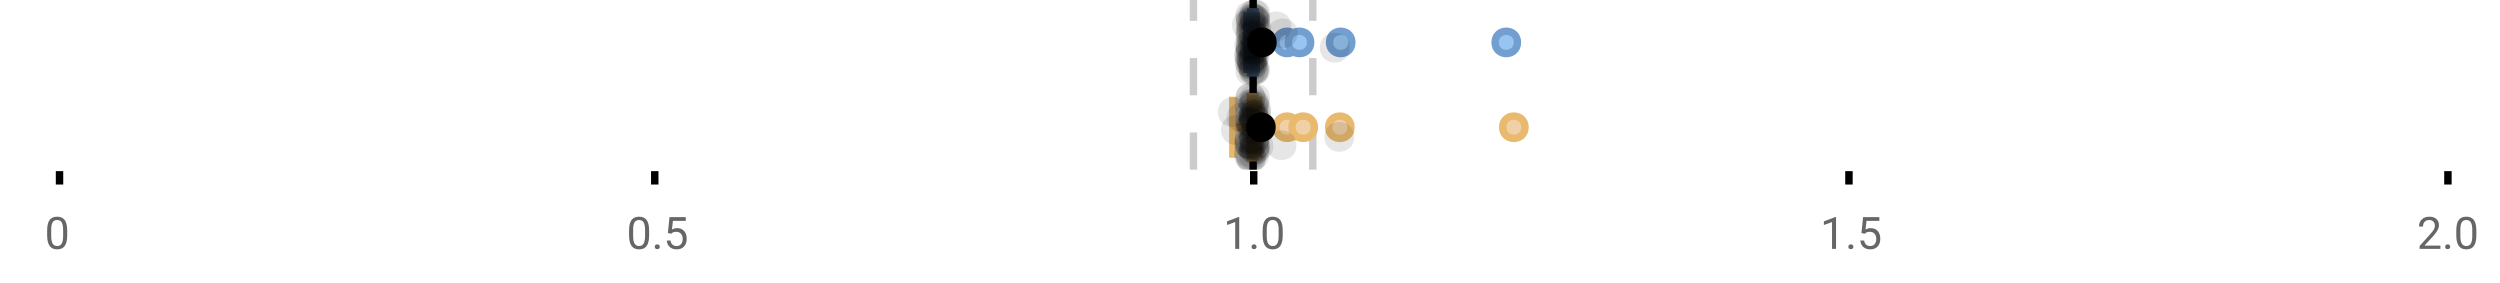 <?xml version="1.0" encoding="UTF-8"?>
<svg xmlns="http://www.w3.org/2000/svg" xmlns:xlink="http://www.w3.org/1999/xlink" width="672pt" height="76pt" viewBox="0 0 672 76" version="1.1">
<defs>
<clipPath id="clip1">
  <path d="M 335 0 L 338 0 L 338 45.602 L 335 45.602 Z M 335 0 "/>
</clipPath>
<clipPath id="clip2">
  <path d="M 319 0 L 322 0 L 322 45.602 L 319 45.602 Z M 319 0 "/>
</clipPath>
<clipPath id="clip3">
  <path d="M 351 0 L 354 0 L 354 45.602 L 351 45.602 Z M 351 0 "/>
</clipPath>
<clipPath id="clip4">
  <path d="M 314 2 L 378 2 L 378 45.602 L 314 45.602 Z M 314 2 "/>
</clipPath>
<clipPath id="clip5">
  <path d="M 319 2 L 382 2 L 382 45.602 L 319 45.602 Z M 319 2 "/>
</clipPath>
<clipPath id="clip6">
  <path d="M 328 2 L 392 2 L 392 45.602 L 328 45.602 Z M 328 2 "/>
</clipPath>
<clipPath id="clip7">
  <path d="M 375 2 L 439 2 L 439 45.602 L 375 45.602 Z M 375 2 "/>
</clipPath>
<clipPath id="clip8">
  <path d="M 307 2 L 371 2 L 371 45.602 L 307 45.602 Z M 307 2 "/>
</clipPath>
<clipPath id="clip9">
  <path d="M 331 37 L 340 37 L 340 45.602 L 331 45.602 Z M 331 37 "/>
</clipPath>
<clipPath id="clip10">
  <path d="M 332 38 L 341 38 L 341 45.602 L 332 45.602 Z M 332 38 "/>
</clipPath>
<clipPath id="clip11">
  <path d="M 332 37 L 341 37 L 341 45.602 L 332 45.602 Z M 332 37 "/>
</clipPath>
<clipPath id="clip12">
  <path d="M 332 38 L 341 38 L 341 45.602 L 332 45.602 Z M 332 38 "/>
</clipPath>
<clipPath id="clip13">
  <path d="M 333 37 L 342 37 L 342 45.602 L 333 45.602 Z M 333 37 "/>
</clipPath>
</defs>
<g id="surface540268">
<rect x="0" y="0" width="672" height="76" style="fill:rgb(100%,100%,100%);fill-opacity:1;stroke:none;"/>
<path style="fill:none;stroke-width:1;stroke-linecap:butt;stroke-linejoin:miter;stroke:rgb(0%,0%,0%);stroke-opacity:1;stroke-miterlimit:10;" d="M 8 23 L 8 24.801 " transform="matrix(2,0,0,2,0,0)"/>
<path style="fill:none;stroke-width:1;stroke-linecap:butt;stroke-linejoin:miter;stroke:rgb(0%,0%,0%);stroke-opacity:1;stroke-miterlimit:10;" d="M 88 23 L 88 24.801 " transform="matrix(2,0,0,2,0,0)"/>
<path style="fill:none;stroke-width:1;stroke-linecap:butt;stroke-linejoin:miter;stroke:rgb(0%,0%,0%);stroke-opacity:1;stroke-miterlimit:10;" d="M 168.5 23 L 168.5 24.801 " transform="matrix(2,0,0,2,0,0)"/>
<path style="fill:none;stroke-width:1;stroke-linecap:butt;stroke-linejoin:miter;stroke:rgb(0%,0%,0%);stroke-opacity:1;stroke-miterlimit:10;" d="M 248.5 23 L 248.5 24.801 " transform="matrix(2,0,0,2,0,0)"/>
<path style="fill:none;stroke-width:1;stroke-linecap:butt;stroke-linejoin:miter;stroke:rgb(0%,0%,0%);stroke-opacity:1;stroke-miterlimit:10;" d="M 329 23 L 329 24.801 " transform="matrix(2,0,0,2,0,0)"/>
<path style=" stroke:none;fill-rule:nonzero;fill:rgb(40%,40%,40%);fill-opacity:1;" d="M 18.062 63.262 C 18.062 64.535 17.844 65.48 17.406 66.105 C 16.977 66.723 16.301 67.027 15.375 67.027 C 14.469 67.027 13.797 66.727 13.359 66.121 C 12.922 65.52 12.691 64.613 12.672 63.402 L 12.672 61.965 C 12.672 60.707 12.883 59.773 13.312 59.168 C 13.75 58.555 14.43 58.246 15.359 58.246 C 16.273 58.246 16.953 58.543 17.391 59.137 C 17.828 59.723 18.051 60.629 18.062 61.855 Z M 16.969 61.777 C 16.969 60.863 16.836 60.195 16.578 59.777 C 16.328 59.352 15.922 59.137 15.359 59.137 C 14.805 59.137 14.398 59.352 14.141 59.777 C 13.891 60.195 13.766 60.836 13.766 61.699 L 13.766 63.434 C 13.766 64.352 13.895 65.035 14.156 65.48 C 14.426 65.918 14.832 66.137 15.375 66.137 C 15.906 66.137 16.301 65.93 16.562 65.512 C 16.82 65.098 16.957 64.445 16.969 63.559 Z M 12 55.77 "/>
<path style=" stroke:none;fill-rule:nonzero;fill:rgb(40%,40%,40%);fill-opacity:1;" d="M 174.484 63.262 C 174.484 64.535 174.266 65.48 173.828 66.105 C 173.398 66.723 172.723 67.027 171.797 67.027 C 170.891 67.027 170.219 66.727 169.781 66.121 C 169.344 65.52 169.113 64.613 169.094 63.402 L 169.094 61.965 C 169.094 60.707 169.305 59.773 169.734 59.168 C 170.172 58.555 170.852 58.246 171.781 58.246 C 172.695 58.246 173.375 58.543 173.812 59.137 C 174.25 59.723 174.473 60.629 174.484 61.855 Z M 173.391 61.777 C 173.391 60.863 173.258 60.195 173 59.777 C 172.75 59.352 172.344 59.137 171.781 59.137 C 171.227 59.137 170.82 59.352 170.562 59.777 C 170.312 60.195 170.188 60.836 170.188 61.699 L 170.188 63.434 C 170.188 64.352 170.316 65.035 170.578 65.48 C 170.848 65.918 171.254 66.137 171.797 66.137 C 172.328 66.137 172.723 65.93 172.984 65.512 C 173.242 65.098 173.379 64.445 173.391 63.559 Z M 176.004 66.34 C 176.004 66.152 176.055 65.996 176.16 65.871 C 176.273 65.746 176.441 65.684 176.66 65.684 C 176.887 65.684 177.059 65.746 177.176 65.871 C 177.289 65.996 177.348 66.152 177.348 66.34 C 177.348 66.52 177.289 66.668 177.176 66.793 C 177.059 66.906 176.887 66.965 176.66 66.965 C 176.441 66.965 176.273 66.906 176.16 66.793 C 176.055 66.668 176.004 66.52 176.004 66.34 Z M 179.523 62.621 L 179.961 58.371 L 184.336 58.371 L 184.336 59.371 L 180.883 59.371 L 180.617 61.699 C 181.043 61.449 181.523 61.324 182.055 61.324 C 182.824 61.324 183.438 61.586 183.898 62.105 C 184.355 62.617 184.586 63.309 184.586 64.184 C 184.586 65.059 184.344 65.754 183.867 66.262 C 183.398 66.773 182.734 67.027 181.883 67.027 C 181.133 67.027 180.516 66.82 180.039 66.402 C 179.559 65.977 179.289 65.395 179.227 64.652 L 180.242 64.652 C 180.312 65.145 180.492 65.512 180.773 65.762 C 181.055 66.012 181.422 66.137 181.883 66.137 C 182.383 66.137 182.777 65.965 183.07 65.621 C 183.359 65.277 183.508 64.805 183.508 64.199 C 183.508 63.629 183.352 63.168 183.039 62.824 C 182.727 62.48 182.309 62.309 181.789 62.309 C 181.32 62.309 180.949 62.41 180.68 62.605 L 180.398 62.84 Z M 168.422 55.77 "/>
<path style=" stroke:none;fill-rule:nonzero;fill:rgb(40%,40%,40%);fill-opacity:1;" d="M 333.105 66.902 L 332.027 66.902 L 332.027 59.684 L 329.84 60.48 L 329.84 59.496 L 332.949 58.324 L 333.105 58.324 Z M 336.422 66.34 C 336.422 66.152 336.473 65.996 336.578 65.871 C 336.691 65.746 336.859 65.684 337.078 65.684 C 337.305 65.684 337.477 65.746 337.594 65.871 C 337.707 65.996 337.766 66.152 337.766 66.34 C 337.766 66.52 337.707 66.668 337.594 66.793 C 337.477 66.906 337.305 66.965 337.078 66.965 C 336.859 66.965 336.691 66.906 336.578 66.793 C 336.473 66.668 336.422 66.52 336.422 66.34 Z M 344.797 63.262 C 344.797 64.535 344.578 65.48 344.141 66.105 C 343.711 66.723 343.035 67.027 342.109 67.027 C 341.203 67.027 340.531 66.727 340.094 66.121 C 339.656 65.52 339.426 64.613 339.406 63.402 L 339.406 61.965 C 339.406 60.707 339.617 59.773 340.047 59.168 C 340.484 58.555 341.164 58.246 342.094 58.246 C 343.008 58.246 343.688 58.543 344.125 59.137 C 344.562 59.723 344.785 60.629 344.797 61.855 Z M 343.703 61.777 C 343.703 60.863 343.57 60.195 343.312 59.777 C 343.062 59.352 342.656 59.137 342.094 59.137 C 341.539 59.137 341.133 59.352 340.875 59.777 C 340.625 60.195 340.5 60.836 340.5 61.699 L 340.5 63.434 C 340.5 64.352 340.629 65.035 340.891 65.48 C 341.16 65.918 341.566 66.137 342.109 66.137 C 342.641 66.137 343.035 65.93 343.297 65.512 C 343.555 65.098 343.691 64.445 343.703 63.559 Z M 328.84 55.77 "/>
<path style=" stroke:none;fill-rule:nonzero;fill:rgb(40%,40%,40%);fill-opacity:1;" d="M 493.527 66.902 L 492.449 66.902 L 492.449 59.684 L 490.262 60.48 L 490.262 59.496 L 493.371 58.324 L 493.527 58.324 Z M 496.844 66.34 C 496.844 66.152 496.895 65.996 497 65.871 C 497.113 65.746 497.281 65.684 497.5 65.684 C 497.727 65.684 497.898 65.746 498.016 65.871 C 498.129 65.996 498.188 66.152 498.188 66.34 C 498.188 66.52 498.129 66.668 498.016 66.793 C 497.898 66.906 497.727 66.965 497.5 66.965 C 497.281 66.965 497.113 66.906 497 66.793 C 496.895 66.668 496.844 66.52 496.844 66.34 Z M 500.359 62.621 L 500.797 58.371 L 505.172 58.371 L 505.172 59.371 L 501.719 59.371 L 501.453 61.699 C 501.879 61.449 502.359 61.324 502.891 61.324 C 503.66 61.324 504.273 61.586 504.734 62.105 C 505.191 62.617 505.422 63.309 505.422 64.184 C 505.422 65.059 505.18 65.754 504.703 66.262 C 504.234 66.773 503.57 67.027 502.719 67.027 C 501.969 67.027 501.352 66.82 500.875 66.402 C 500.395 65.977 500.125 65.395 500.062 64.652 L 501.078 64.652 C 501.148 65.145 501.328 65.512 501.609 65.762 C 501.891 66.012 502.258 66.137 502.719 66.137 C 503.219 66.137 503.613 65.965 503.906 65.621 C 504.195 65.277 504.344 64.805 504.344 64.199 C 504.344 63.629 504.188 63.168 503.875 62.824 C 503.562 62.48 503.145 62.309 502.625 62.309 C 502.156 62.309 501.785 62.41 501.516 62.605 L 501.234 62.84 Z M 489.262 55.77 "/>
<path style=" stroke:none;fill-rule:nonzero;fill:rgb(40%,40%,40%);fill-opacity:1;" d="M 655.98 66.902 L 650.387 66.902 L 650.387 66.121 L 653.34 62.84 C 653.777 62.34 654.078 61.941 654.246 61.637 C 654.41 61.324 654.496 61.004 654.496 60.668 C 654.496 60.223 654.359 59.855 654.09 59.574 C 653.828 59.285 653.469 59.137 653.012 59.137 C 652.48 59.137 652.062 59.293 651.762 59.605 C 651.457 59.91 651.309 60.336 651.309 60.887 L 650.23 60.887 C 650.23 60.098 650.48 59.461 650.98 58.98 C 651.488 58.492 652.168 58.246 653.012 58.246 C 653.812 58.246 654.441 58.457 654.902 58.871 C 655.359 59.289 655.59 59.848 655.59 60.543 C 655.59 61.379 655.051 62.379 653.98 63.543 L 651.699 66.012 L 655.98 66.012 Z M 657.266 66.34 C 657.266 66.152 657.316 65.996 657.422 65.871 C 657.535 65.746 657.703 65.684 657.922 65.684 C 658.148 65.684 658.32 65.746 658.438 65.871 C 658.551 65.996 658.609 66.152 658.609 66.34 C 658.609 66.52 658.551 66.668 658.438 66.793 C 658.32 66.906 658.148 66.965 657.922 66.965 C 657.703 66.965 657.535 66.906 657.422 66.793 C 657.316 66.668 657.266 66.52 657.266 66.34 Z M 665.641 63.262 C 665.641 64.535 665.422 65.48 664.984 66.105 C 664.555 66.723 663.879 67.027 662.953 67.027 C 662.047 67.027 661.375 66.727 660.938 66.121 C 660.5 65.52 660.27 64.613 660.25 63.402 L 660.25 61.965 C 660.25 60.707 660.461 59.773 660.891 59.168 C 661.328 58.555 662.008 58.246 662.938 58.246 C 663.852 58.246 664.531 58.543 664.969 59.137 C 665.406 59.723 665.629 60.629 665.641 61.855 Z M 664.547 61.777 C 664.547 60.863 664.414 60.195 664.156 59.777 C 663.906 59.352 663.5 59.137 662.938 59.137 C 662.383 59.137 661.977 59.352 661.719 59.777 C 661.469 60.195 661.344 60.836 661.344 61.699 L 661.344 63.434 C 661.344 64.352 661.473 65.035 661.734 65.48 C 662.004 65.918 662.41 66.137 662.953 66.137 C 663.484 66.137 663.879 65.93 664.141 65.512 C 664.398 65.098 664.535 64.445 664.547 63.559 Z M 649.684 55.77 "/>
<g clip-path="url(#clip1)" clip-rule="nonzero">
<path style="fill:none;stroke-width:1;stroke-linecap:butt;stroke-linejoin:miter;stroke:rgb(0%,0%,0%);stroke-opacity:1;stroke-miterlimit:10;" d="M -0.001 -0.001 L 22.8 -0.001 " transform="matrix(0,-2,2,0,336.841,45.6)"/>
</g>
<g clip-path="url(#clip2)" clip-rule="nonzero">
<path style="fill:none;stroke-width:1;stroke-linecap:butt;stroke-linejoin:miter;stroke:rgb(80%,80%,80%);stroke-opacity:1;stroke-dasharray:5,5;stroke-miterlimit:10;" d="M -0.001 0.001 L 22.8 0.001 " transform="matrix(0,-2,2,0,320.799,45.6)"/>
</g>
<g clip-path="url(#clip3)" clip-rule="nonzero">
<path style="fill:none;stroke-width:1;stroke-linecap:butt;stroke-linejoin:miter;stroke:rgb(80%,80%,80%);stroke-opacity:1;stroke-dasharray:5,5;stroke-miterlimit:10;" d="M -0.001 -0 L 22.8 -0 " transform="matrix(0,-2,2,0,352.883,45.6)"/>
</g>
<path style=" stroke:none;fill-rule:nonzero;fill:rgb(59.216%,76.863%,94.118%);fill-opacity:1;" d="M 336.203 3.191 L 337.363 3.191 L 337.363 19.605 L 336.203 19.605 Z M 336.203 3.191 "/>
<path style="fill:none;stroke-width:1;stroke-linecap:butt;stroke-linejoin:miter;stroke:rgb(44.706%,62.353%,81.176%);stroke-opacity:1;stroke-miterlimit:10;" d="M 168.42 1.596 L 168.42 9.805 Z M 168.42 1.596 " transform="matrix(2,0,0,2,0,0)"/>
<path style="fill:none;stroke-width:1;stroke-linecap:butt;stroke-linejoin:miter;stroke:rgb(44.706%,62.353%,81.176%);stroke-opacity:1;stroke-miterlimit:10;" d="M 168.102 1.596 L 168.682 1.596 L 168.682 9.803 L 168.102 9.803 Z M 168.102 1.596 " transform="matrix(2,0,0,2,0,0)"/>
<path style="fill:none;stroke-width:1;stroke-linecap:butt;stroke-linejoin:miter;stroke:rgb(44.706%,62.353%,81.176%);stroke-opacity:1;stroke-miterlimit:10;" d="M 167.592 1.596 L 167.592 9.805 M 167.592 5.699 L 168.102 5.699 M 168.844 1.596 L 168.844 9.805 M 168.844 5.699 L 168.68 5.699 Z M 168.844 5.699 " transform="matrix(2,0,0,2,0,0)"/>
<path style="fill-rule:nonzero;fill:rgb(59.216%,76.863%,94.118%);fill-opacity:1;stroke-width:1;stroke-linecap:butt;stroke-linejoin:miter;stroke:rgb(44.706%,62.353%,81.176%);stroke-opacity:1;stroke-miterlimit:10;" d="M 174.484 5.699 C 174.484 7.699 171.484 7.699 171.484 5.699 C 171.484 3.699 174.484 3.699 174.484 5.699 Z M 174.484 5.699 " transform="matrix(2,0,0,2,0,0)"/>
<path style="fill-rule:nonzero;fill:rgb(59.216%,76.863%,94.118%);fill-opacity:1;stroke-width:1;stroke-linecap:butt;stroke-linejoin:miter;stroke:rgb(44.706%,62.353%,81.176%);stroke-opacity:1;stroke-miterlimit:10;" d="M 176.152 5.699 C 176.152 7.699 173.152 7.699 173.152 5.699 C 173.152 3.699 176.152 3.699 176.152 5.699 Z M 176.152 5.699 " transform="matrix(2,0,0,2,0,0)"/>
<path style="fill-rule:nonzero;fill:rgb(59.216%,76.863%,94.118%);fill-opacity:1;stroke-width:1;stroke-linecap:butt;stroke-linejoin:miter;stroke:rgb(44.706%,62.353%,81.176%);stroke-opacity:1;stroke-miterlimit:10;" d="M 181.688 5.699 C 181.688 7.699 178.688 7.699 178.688 5.699 C 178.688 3.699 181.688 3.699 181.688 5.699 Z M 181.688 5.699 " transform="matrix(2,0,0,2,0,0)"/>
<path style="fill-rule:nonzero;fill:rgb(59.216%,76.863%,94.118%);fill-opacity:1;stroke-width:1;stroke-linecap:butt;stroke-linejoin:miter;stroke:rgb(44.706%,62.353%,81.176%);stroke-opacity:1;stroke-miterlimit:10;" d="M 203.943 5.699 C 203.943 7.699 200.943 7.699 200.943 5.699 C 200.943 3.699 203.943 3.699 203.943 5.699 Z M 203.943 5.699 " transform="matrix(2,0,0,2,0,0)"/>
<path style="fill-rule:nonzero;fill:rgb(0%,0%,0%);fill-opacity:1;stroke-width:1;stroke-linecap:butt;stroke-linejoin:miter;stroke:rgb(0%,0%,0%);stroke-opacity:1;stroke-miterlimit:10;" d="M 171.092 5.699 C 171.092 7.699 168.092 7.699 168.092 5.699 C 168.092 3.699 171.092 3.699 171.092 5.699 Z M 171.092 5.699 " transform="matrix(2,0,0,2,0,0)"/>
<path style=" stroke:none;fill-rule:nonzero;fill:rgb(0%,0%,0%);fill-opacity:0.098;" d="M 339.184 6.66 C 339.184 11.996 331.184 11.996 331.184 6.66 C 331.184 1.328 339.184 1.328 339.184 6.66 Z M 339.184 6.66 "/>
<path style=" stroke:none;fill-rule:nonzero;fill:rgb(0%,0%,0%);fill-opacity:0.098;" d="M 339.719 14.836 C 339.719 20.172 331.719 20.172 331.719 14.836 C 331.719 9.504 339.719 9.504 339.719 14.836 Z M 339.719 14.836 "/>
<path style=" stroke:none;fill-rule:nonzero;fill:rgb(0%,0%,0%);fill-opacity:0.098;" d="M 339.785 12.168 C 339.785 17.5 331.785 17.5 331.785 12.168 C 331.785 6.836 339.785 6.836 339.785 12.168 Z M 339.785 12.168 "/>
<path style=" stroke:none;fill-rule:nonzero;fill:rgb(0%,0%,0%);fill-opacity:0.098;" d="M 339.875 15.32 C 339.875 20.652 331.875 20.652 331.875 15.32 C 331.875 9.988 339.875 9.988 339.875 15.32 Z M 339.875 15.32 "/>
<path style=" stroke:none;fill-rule:nonzero;fill:rgb(0%,0%,0%);fill-opacity:0.098;" d="M 339.91 16.645 C 339.91 21.977 331.91 21.977 331.91 16.645 C 331.91 11.312 339.91 11.312 339.91 16.645 Z M 339.91 16.645 "/>
<path style=" stroke:none;fill-rule:nonzero;fill:rgb(0%,0%,0%);fill-opacity:0.098;" d="M 340.004 4.234 C 340.004 9.566 332.004 9.566 332.004 4.234 C 332.004 -1.102 340.004 -1.102 340.004 4.234 Z M 340.004 4.234 "/>
<path style=" stroke:none;fill-rule:nonzero;fill:rgb(0%,0%,0%);fill-opacity:0.098;" d="M 340.062 9.348 C 340.062 14.684 332.062 14.684 332.062 9.348 C 332.062 4.016 340.062 4.016 340.062 9.348 Z M 340.062 9.348 "/>
<path style=" stroke:none;fill-rule:nonzero;fill:rgb(0%,0%,0%);fill-opacity:0.098;" d="M 340.066 17.043 C 340.066 22.379 332.066 22.379 332.066 17.043 C 332.066 11.711 340.066 11.711 340.066 17.043 Z M 340.066 17.043 "/>
<path style=" stroke:none;fill-rule:nonzero;fill:rgb(0%,0%,0%);fill-opacity:0.098;" d="M 340.086 19.062 C 340.086 24.395 332.086 24.395 332.086 19.062 C 332.086 13.727 340.086 13.727 340.086 19.062 Z M 340.086 19.062 "/>
<path style=" stroke:none;fill-rule:nonzero;fill:rgb(0%,0%,0%);fill-opacity:0.098;" d="M 340.102 12.004 C 340.102 17.336 332.102 17.336 332.102 12.004 C 332.102 6.672 340.102 6.672 340.102 12.004 Z M 340.102 12.004 "/>
<path style=" stroke:none;fill-rule:nonzero;fill:rgb(0%,0%,0%);fill-opacity:0.098;" d="M 340.145 6.465 C 340.145 11.797 332.145 11.797 332.145 6.465 C 332.145 1.129 340.145 1.129 340.145 6.465 Z M 340.145 6.465 "/>
<path style=" stroke:none;fill-rule:nonzero;fill:rgb(0%,0%,0%);fill-opacity:0.098;" d="M 340.145 14.242 C 340.145 19.578 332.145 19.578 332.145 14.242 C 332.145 8.91 340.145 8.91 340.145 14.242 Z M 340.145 14.242 "/>
<path style=" stroke:none;fill-rule:nonzero;fill:rgb(0%,0%,0%);fill-opacity:0.098;" d="M 340.148 13.711 C 340.148 19.043 332.148 19.043 332.148 13.711 C 332.148 8.375 340.148 8.375 340.148 13.711 Z M 340.148 13.711 "/>
<path style=" stroke:none;fill-rule:nonzero;fill:rgb(0%,0%,0%);fill-opacity:0.098;" d="M 340.164 8.156 C 340.164 13.488 332.164 13.488 332.164 8.156 C 332.164 2.824 340.164 2.824 340.164 8.156 Z M 340.164 8.156 "/>
<path style=" stroke:none;fill-rule:nonzero;fill:rgb(0%,0%,0%);fill-opacity:0.098;" d="M 340.184 13.035 C 340.184 18.367 332.184 18.367 332.184 13.035 C 332.184 7.703 340.184 7.703 340.184 13.035 Z M 340.184 13.035 "/>
<path style=" stroke:none;fill-rule:nonzero;fill:rgb(0%,0%,0%);fill-opacity:0.098;" d="M 340.207 4.891 C 340.207 10.223 332.207 10.223 332.207 4.891 C 332.207 -0.445 340.207 -0.445 340.207 4.891 Z M 340.207 4.891 "/>
<path style=" stroke:none;fill-rule:nonzero;fill:rgb(0%,0%,0%);fill-opacity:0.098;" d="M 340.23 12.547 C 340.23 17.879 332.23 17.879 332.23 12.547 C 332.23 7.215 340.23 7.215 340.23 12.547 Z M 340.23 12.547 "/>
<path style=" stroke:none;fill-rule:nonzero;fill:rgb(0%,0%,0%);fill-opacity:0.098;" d="M 340.234 5.859 C 340.234 11.195 332.234 11.195 332.234 5.859 C 332.234 0.527 340.234 0.527 340.234 5.859 Z M 340.234 5.859 "/>
<path style=" stroke:none;fill-rule:nonzero;fill:rgb(0%,0%,0%);fill-opacity:0.098;" d="M 340.285 8.797 C 340.285 14.133 332.285 14.133 332.285 8.797 C 332.285 3.465 340.285 3.465 340.285 8.797 Z M 340.285 8.797 "/>
<path style=" stroke:none;fill-rule:nonzero;fill:rgb(0%,0%,0%);fill-opacity:0.098;" d="M 340.32 10.059 C 340.32 15.391 332.32 15.391 332.32 10.059 C 332.32 4.727 340.32 4.727 340.32 10.059 Z M 340.32 10.059 "/>
<path style=" stroke:none;fill-rule:nonzero;fill:rgb(0%,0%,0%);fill-opacity:0.098;" d="M 340.363 15.977 C 340.363 21.309 332.363 21.309 332.363 15.977 C 332.363 10.645 340.363 10.645 340.363 15.977 Z M 340.363 15.977 "/>
<path style=" stroke:none;fill-rule:nonzero;fill:rgb(0%,0%,0%);fill-opacity:0.098;" d="M 340.395 15.859 C 340.395 21.195 332.395 21.195 332.395 15.859 C 332.395 10.527 340.395 10.527 340.395 15.859 Z M 340.395 15.859 "/>
<path style=" stroke:none;fill-rule:nonzero;fill:rgb(0%,0%,0%);fill-opacity:0.098;" d="M 340.445 7.535 C 340.445 12.867 332.445 12.867 332.445 7.535 C 332.445 2.199 340.445 2.199 340.445 7.535 Z M 340.445 7.535 "/>
<path style=" stroke:none;fill-rule:nonzero;fill:rgb(0%,0%,0%);fill-opacity:0.098;" d="M 340.504 17.391 C 340.504 22.723 332.504 22.723 332.504 17.391 C 332.504 12.059 340.504 12.059 340.504 17.391 Z M 340.504 17.391 "/>
<path style=" stroke:none;fill-rule:nonzero;fill:rgb(0%,0%,0%);fill-opacity:0.098;" d="M 340.578 16.504 C 340.578 21.836 332.578 21.836 332.578 16.504 C 332.578 11.168 340.578 11.168 340.578 16.504 Z M 340.578 16.504 "/>
<path style=" stroke:none;fill-rule:nonzero;fill:rgb(0%,0%,0%);fill-opacity:0.098;" d="M 340.68 11.809 C 340.68 17.145 332.68 17.145 332.68 11.809 C 332.68 6.477 340.68 6.477 340.68 11.809 Z M 340.68 11.809 "/>
<path style=" stroke:none;fill-rule:nonzero;fill:rgb(0%,0%,0%);fill-opacity:0.098;" d="M 340.715 16.941 C 340.715 22.277 332.715 22.277 332.715 16.941 C 332.715 11.609 340.715 11.609 340.715 16.941 Z M 340.715 16.941 "/>
<path style=" stroke:none;fill-rule:nonzero;fill:rgb(0%,0%,0%);fill-opacity:0.098;" d="M 340.754 17.562 C 340.754 22.895 332.754 22.895 332.754 17.562 C 332.754 12.227 340.754 12.227 340.754 17.562 Z M 340.754 17.562 "/>
<path style=" stroke:none;fill-rule:nonzero;fill:rgb(0%,0%,0%);fill-opacity:0.098;" d="M 340.777 13.312 C 340.777 18.645 332.777 18.645 332.777 13.312 C 332.777 7.98 340.777 7.98 340.777 13.312 Z M 340.777 13.312 "/>
<path style=" stroke:none;fill-rule:nonzero;fill:rgb(0%,0%,0%);fill-opacity:0.098;" d="M 340.801 5.055 C 340.801 10.391 332.801 10.391 332.801 5.055 C 332.801 -0.277 340.801 -0.277 340.801 5.055 Z M 340.801 5.055 "/>
<path style=" stroke:none;fill-rule:nonzero;fill:rgb(0%,0%,0%);fill-opacity:0.098;" d="M 340.883 9.461 C 340.883 14.797 332.883 14.797 332.883 9.461 C 332.883 4.129 340.883 4.129 340.883 9.461 Z M 340.883 9.461 "/>
<path style=" stroke:none;fill-rule:nonzero;fill:rgb(0%,0%,0%);fill-opacity:0.098;" d="M 340.887 18.879 C 340.887 24.215 332.887 24.215 332.887 18.879 C 332.887 13.547 340.887 13.547 340.887 18.879 Z M 340.887 18.879 "/>
<path style=" stroke:none;fill-rule:nonzero;fill:rgb(0%,0%,0%);fill-opacity:0.098;" d="M 340.953 4.988 C 340.953 10.32 332.953 10.32 332.953 4.988 C 332.953 -0.344 340.953 -0.344 340.953 4.988 Z M 340.953 4.988 "/>
<path style=" stroke:none;fill-rule:nonzero;fill:rgb(0%,0%,0%);fill-opacity:0.098;" d="M 341.004 15.461 C 341.004 20.797 333.004 20.797 333.004 15.461 C 333.004 10.129 341.004 10.129 341.004 15.461 Z M 341.004 15.461 "/>
<path style=" stroke:none;fill-rule:nonzero;fill:rgb(0%,0%,0%);fill-opacity:0.098;" d="M 341.027 18.938 C 341.027 24.273 333.027 24.273 333.027 18.938 C 333.027 13.605 341.027 13.605 341.027 18.938 Z M 341.027 18.938 "/>
<path style=" stroke:none;fill-rule:nonzero;fill:rgb(0%,0%,0%);fill-opacity:0.098;" d="M 341.07 7.16 C 341.07 12.496 333.07 12.496 333.07 7.16 C 333.07 1.828 341.07 1.828 341.07 7.16 Z M 341.07 7.16 "/>
<path style=" stroke:none;fill-rule:nonzero;fill:rgb(0%,0%,0%);fill-opacity:0.098;" d="M 341.094 9.566 C 341.094 14.898 333.094 14.898 333.094 9.566 C 333.094 4.234 341.094 4.234 341.094 9.566 Z M 341.094 9.566 "/>
<path style=" stroke:none;fill-rule:nonzero;fill:rgb(0%,0%,0%);fill-opacity:0.098;" d="M 341.098 3.91 C 341.098 9.246 333.098 9.246 333.098 3.91 C 333.098 -1.422 341.098 -1.422 341.098 3.91 Z M 341.098 3.91 "/>
<path style=" stroke:none;fill-rule:nonzero;fill:rgb(0%,0%,0%);fill-opacity:0.098;" d="M 341.117 18.418 C 341.117 23.75 333.117 23.75 333.117 18.418 C 333.117 13.086 341.117 13.086 341.117 18.418 Z M 341.117 18.418 "/>
<path style=" stroke:none;fill-rule:nonzero;fill:rgb(0%,0%,0%);fill-opacity:0.098;" d="M 341.191 15.035 C 341.191 20.367 333.191 20.367 333.191 15.035 C 333.191 9.699 341.191 9.699 341.191 15.035 Z M 341.191 15.035 "/>
<path style=" stroke:none;fill-rule:nonzero;fill:rgb(0%,0%,0%);fill-opacity:0.098;" d="M 341.25 13.469 C 341.25 18.805 333.25 18.805 333.25 13.469 C 333.25 8.137 341.25 8.137 341.25 13.469 Z M 341.25 13.469 "/>
<path style=" stroke:none;fill-rule:nonzero;fill:rgb(0%,0%,0%);fill-opacity:0.098;" d="M 341.27 12.762 C 341.27 18.098 333.27 18.098 333.27 12.762 C 333.27 7.43 341.27 7.43 341.27 12.762 Z M 341.27 12.762 "/>
<path style=" stroke:none;fill-rule:nonzero;fill:rgb(0%,0%,0%);fill-opacity:0.098;" d="M 341.32 5.871 C 341.32 11.203 333.32 11.203 333.32 5.871 C 333.32 0.539 341.32 0.539 341.32 5.871 Z M 341.32 5.871 "/>
<path style=" stroke:none;fill-rule:nonzero;fill:rgb(0%,0%,0%);fill-opacity:0.098;" d="M 341.324 5.207 C 341.324 10.539 333.324 10.539 333.324 5.207 C 333.324 -0.125 341.324 -0.125 341.324 5.207 Z M 341.324 5.207 "/>
<path style=" stroke:none;fill-rule:nonzero;fill:rgb(0%,0%,0%);fill-opacity:0.098;" d="M 341.355 13.457 C 341.355 18.789 333.355 18.789 333.355 13.457 C 333.355 8.121 341.355 8.121 341.355 13.457 Z M 341.355 13.457 "/>
<path style=" stroke:none;fill-rule:nonzero;fill:rgb(0%,0%,0%);fill-opacity:0.098;" d="M 341.379 5.336 C 341.379 10.668 333.379 10.668 333.379 5.336 C 333.379 0 341.379 0 341.379 5.336 Z M 341.379 5.336 "/>
<path style=" stroke:none;fill-rule:nonzero;fill:rgb(0%,0%,0%);fill-opacity:0.098;" d="M 341.402 18.793 C 341.402 24.125 333.402 24.125 333.402 18.793 C 333.402 13.461 341.402 13.461 341.402 18.793 Z M 341.402 18.793 "/>
<path style=" stroke:none;fill-rule:nonzero;fill:rgb(0%,0%,0%);fill-opacity:0.098;" d="M 341.414 10.918 C 341.414 16.25 333.414 16.25 333.414 10.918 C 333.414 5.582 341.414 5.582 341.414 10.918 Z M 341.414 10.918 "/>
<path style=" stroke:none;fill-rule:nonzero;fill:rgb(0%,0%,0%);fill-opacity:0.098;" d="M 341.48 3.848 C 341.48 9.18 333.48 9.18 333.48 3.848 C 333.48 -1.484 341.48 -1.484 341.48 3.848 Z M 341.48 3.848 "/>
<path style=" stroke:none;fill-rule:nonzero;fill:rgb(0%,0%,0%);fill-opacity:0.098;" d="M 341.547 11.82 C 341.547 17.156 333.547 17.156 333.547 11.82 C 333.547 6.488 341.547 6.488 341.547 11.82 Z M 341.547 11.82 "/>
<path style=" stroke:none;fill-rule:nonzero;fill:rgb(0%,0%,0%);fill-opacity:0.098;" d="M 341.562 11.988 C 341.562 17.32 333.562 17.32 333.562 11.988 C 333.562 6.656 341.562 6.656 341.562 11.988 Z M 341.562 11.988 "/>
<path style=" stroke:none;fill-rule:nonzero;fill:rgb(0%,0%,0%);fill-opacity:0.098;" d="M 341.586 8.25 C 341.586 13.582 333.586 13.582 333.586 8.25 C 333.586 2.918 341.586 2.918 341.586 8.25 Z M 341.586 8.25 "/>
<path style=" stroke:none;fill-rule:nonzero;fill:rgb(0%,0%,0%);fill-opacity:0.098;" d="M 341.688 7.547 C 341.688 12.883 333.688 12.883 333.688 7.547 C 333.688 2.215 341.688 2.215 341.688 7.547 Z M 341.688 7.547 "/>
<path style=" stroke:none;fill-rule:nonzero;fill:rgb(0%,0%,0%);fill-opacity:0.098;" d="M 347.125 7.094 C 347.125 12.43 339.125 12.43 339.125 7.094 C 339.125 1.762 347.125 1.762 347.125 7.094 Z M 347.125 7.094 "/>
<path style=" stroke:none;fill-rule:nonzero;fill:rgb(0%,0%,0%);fill-opacity:0.098;" d="M 348.781 8.969 C 348.781 14.301 340.781 14.301 340.781 8.969 C 340.781 3.633 348.781 3.633 348.781 8.969 Z M 348.781 8.969 "/>
<path style=" stroke:none;fill-rule:nonzero;fill:rgb(0%,0%,0%);fill-opacity:0.098;" d="M 362.789 12.812 C 362.789 18.145 354.789 18.145 354.789 12.812 C 354.789 7.48 362.789 7.48 362.789 12.812 Z M 362.789 12.812 "/>
<path style=" stroke:none;fill-rule:nonzero;fill:rgb(93.725%,81.569%,65.49%);fill-opacity:1;" d="M 336.07 25.992 L 337.27 25.992 L 337.27 42.406 L 336.07 42.406 Z M 336.07 25.992 "/>
<path style="fill:none;stroke-width:1;stroke-linecap:butt;stroke-linejoin:miter;stroke:rgb(91.373%,72.549%,43.137%);stroke-opacity:1;stroke-miterlimit:10;" d="M 168.426 12.996 L 168.426 21.203 Z M 168.426 12.996 " transform="matrix(2,0,0,2,0,0)"/>
<path style="fill:none;stroke-width:1;stroke-linecap:butt;stroke-linejoin:miter;stroke:rgb(91.373%,72.549%,43.137%);stroke-opacity:1;stroke-miterlimit:10;" d="M 168.035 12.996 L 168.635 12.996 L 168.635 21.203 L 168.035 21.203 Z M 168.035 12.996 " transform="matrix(2,0,0,2,0,0)"/>
<path style="fill:none;stroke-width:1;stroke-linecap:butt;stroke-linejoin:miter;stroke:rgb(91.373%,72.549%,43.137%);stroke-opacity:1;stroke-miterlimit:10;" d="M 165.688 12.996 L 165.688 21.203 M 165.688 17.1 L 168.035 17.1 M 169.139 12.996 L 169.139 21.203 M 169.139 17.1 L 168.633 17.1 Z M 169.139 17.1 " transform="matrix(2,0,0,2,0,0)"/>
<path style=" stroke:none;fill-rule:nonzero;fill:rgb(93.725%,81.569%,65.49%);fill-opacity:1;" d="M 348.977 34.199 C 348.977 38.199 342.977 38.199 342.977 34.199 C 342.977 30.199 348.977 30.199 348.977 34.199 Z M 348.977 34.199 "/>
<g clip-path="url(#clip4)" clip-rule="nonzero">
<path style="fill:none;stroke-width:1;stroke-linecap:butt;stroke-linejoin:miter;stroke:rgb(91.373%,72.549%,43.137%);stroke-opacity:1;stroke-miterlimit:10;" d="M 174.488 17.1 C 174.488 19.1 171.488 19.1 171.488 17.1 C 171.488 15.1 174.488 15.1 174.488 17.1 Z M 174.488 17.1 " transform="matrix(2,0,0,2,0,0)"/>
</g>
<path style=" stroke:none;fill-rule:nonzero;fill:rgb(93.725%,81.569%,65.49%);fill-opacity:1;" d="M 353.301 34.199 C 353.301 38.199 347.301 38.199 347.301 34.199 C 347.301 30.199 353.301 30.199 353.301 34.199 Z M 353.301 34.199 "/>
<g clip-path="url(#clip5)" clip-rule="nonzero">
<path style="fill:none;stroke-width:1;stroke-linecap:butt;stroke-linejoin:miter;stroke:rgb(91.373%,72.549%,43.137%);stroke-opacity:1;stroke-miterlimit:10;" d="M 176.65 17.1 C 176.65 19.1 173.65 19.1 173.65 17.1 C 173.65 15.1 176.65 15.1 176.65 17.1 Z M 176.65 17.1 " transform="matrix(2,0,0,2,0,0)"/>
</g>
<path style=" stroke:none;fill-rule:nonzero;fill:rgb(93.725%,81.569%,65.49%);fill-opacity:1;" d="M 363.145 34.199 C 363.145 38.199 357.145 38.199 357.145 34.199 C 357.145 30.199 363.145 30.199 363.145 34.199 Z M 363.145 34.199 "/>
<g clip-path="url(#clip6)" clip-rule="nonzero">
<path style="fill:none;stroke-width:1;stroke-linecap:butt;stroke-linejoin:miter;stroke:rgb(91.373%,72.549%,43.137%);stroke-opacity:1;stroke-miterlimit:10;" d="M 181.572 17.1 C 181.572 19.1 178.572 19.1 178.572 17.1 C 178.572 15.1 181.572 15.1 181.572 17.1 Z M 181.572 17.1 " transform="matrix(2,0,0,2,0,0)"/>
</g>
<path style=" stroke:none;fill-rule:nonzero;fill:rgb(93.725%,81.569%,65.49%);fill-opacity:1;" d="M 409.926 34.199 C 409.926 38.199 403.926 38.199 403.926 34.199 C 403.926 30.199 409.926 30.199 409.926 34.199 Z M 409.926 34.199 "/>
<g clip-path="url(#clip7)" clip-rule="nonzero">
<path style="fill:none;stroke-width:1;stroke-linecap:butt;stroke-linejoin:miter;stroke:rgb(91.373%,72.549%,43.137%);stroke-opacity:1;stroke-miterlimit:10;" d="M 204.963 17.1 C 204.963 19.1 201.963 19.1 201.963 17.1 C 201.963 15.1 204.963 15.1 204.963 17.1 Z M 204.963 17.1 " transform="matrix(2,0,0,2,0,0)"/>
</g>
<path style=" stroke:none;fill-rule:nonzero;fill:rgb(0%,0%,0%);fill-opacity:1;" d="M 341.914 34.199 C 341.914 38.199 335.914 38.199 335.914 34.199 C 335.914 30.199 341.914 30.199 341.914 34.199 Z M 341.914 34.199 "/>
<g clip-path="url(#clip8)" clip-rule="nonzero">
<path style="fill:none;stroke-width:1;stroke-linecap:butt;stroke-linejoin:miter;stroke:rgb(0%,0%,0%);stroke-opacity:1;stroke-miterlimit:10;" d="M 170.957 17.1 C 170.957 19.1 167.957 19.1 167.957 17.1 C 167.957 15.1 170.957 15.1 170.957 17.1 Z M 170.957 17.1 " transform="matrix(2,0,0,2,0,0)"/>
</g>
<path style=" stroke:none;fill-rule:nonzero;fill:rgb(0%,0%,0%);fill-opacity:0.098;" d="M 335.375 30.117 C 335.375 35.449 327.375 35.449 327.375 30.117 C 327.375 24.781 335.375 24.781 335.375 30.117 Z M 335.375 30.117 "/>
<path style=" stroke:none;fill-rule:nonzero;fill:rgb(0%,0%,0%);fill-opacity:0.098;" d="M 336.207 34.945 C 336.207 40.277 328.207 40.277 328.207 34.945 C 328.207 29.609 336.207 29.609 336.207 34.945 Z M 336.207 34.945 "/>
<path style=" stroke:none;fill-rule:nonzero;fill:rgb(0%,0%,0%);fill-opacity:0.098;" d="M 337.734 31.609 C 337.734 36.945 329.734 36.945 329.734 31.609 C 329.734 26.277 337.734 26.277 337.734 31.609 Z M 337.734 31.609 "/>
<g clip-path="url(#clip9)" clip-rule="nonzero">
<path style=" stroke:none;fill-rule:nonzero;fill:rgb(0%,0%,0%);fill-opacity:0.098;" d="M 339.68 41.648 C 339.68 46.984 331.68 46.984 331.68 41.648 C 331.68 36.316 339.68 36.316 339.68 41.648 Z M 339.68 41.648 "/>
</g>
<path style=" stroke:none;fill-rule:nonzero;fill:rgb(0%,0%,0%);fill-opacity:0.098;" d="M 339.719 38.562 C 339.719 43.895 331.719 43.895 331.719 38.562 C 331.719 33.23 339.719 33.23 339.719 38.562 Z M 339.719 38.562 "/>
<path style=" stroke:none;fill-rule:nonzero;fill:rgb(0%,0%,0%);fill-opacity:0.098;" d="M 339.84 28.074 C 339.84 33.406 331.84 33.406 331.84 28.074 C 331.84 22.738 339.84 22.738 339.84 28.074 Z M 339.84 28.074 "/>
<path style=" stroke:none;fill-rule:nonzero;fill:rgb(0%,0%,0%);fill-opacity:0.098;" d="M 339.848 40.836 C 339.848 46.168 331.848 46.168 331.848 40.836 C 331.848 35.5 339.848 35.5 339.848 40.836 Z M 339.848 40.836 "/>
<path style=" stroke:none;fill-rule:nonzero;fill:rgb(0%,0%,0%);fill-opacity:0.098;" d="M 339.859 37.582 C 339.859 42.914 331.859 42.914 331.859 37.582 C 331.859 32.25 339.859 32.25 339.859 37.582 Z M 339.859 37.582 "/>
<path style=" stroke:none;fill-rule:nonzero;fill:rgb(0%,0%,0%);fill-opacity:0.098;" d="M 339.879 38.633 C 339.879 43.965 331.879 43.965 331.879 38.633 C 331.879 33.297 339.879 33.297 339.879 38.633 Z M 339.879 38.633 "/>
<path style=" stroke:none;fill-rule:nonzero;fill:rgb(0%,0%,0%);fill-opacity:0.098;" d="M 339.934 34.508 C 339.934 39.844 331.934 39.844 331.934 34.508 C 331.934 29.176 339.934 29.176 339.934 34.508 Z M 339.934 34.508 "/>
<path style=" stroke:none;fill-rule:nonzero;fill:rgb(0%,0%,0%);fill-opacity:0.098;" d="M 339.934 38.844 C 339.934 44.176 331.934 44.176 331.934 38.844 C 331.934 33.512 339.934 33.512 339.934 38.844 Z M 339.934 38.844 "/>
<path style=" stroke:none;fill-rule:nonzero;fill:rgb(0%,0%,0%);fill-opacity:0.098;" d="M 339.941 37.297 C 339.941 42.629 331.941 42.629 331.941 37.297 C 331.941 31.965 339.941 31.965 339.941 37.297 Z M 339.941 37.297 "/>
<path style=" stroke:none;fill-rule:nonzero;fill:rgb(0%,0%,0%);fill-opacity:0.098;" d="M 339.984 29.512 C 339.984 34.848 331.984 34.848 331.984 29.512 C 331.984 24.18 339.984 24.18 339.984 29.512 Z M 339.984 29.512 "/>
<path style=" stroke:none;fill-rule:nonzero;fill:rgb(0%,0%,0%);fill-opacity:0.098;" d="M 340.023 32.77 C 340.023 38.105 332.023 38.105 332.023 32.77 C 332.023 27.438 340.023 27.438 340.023 32.77 Z M 340.023 32.77 "/>
<path style=" stroke:none;fill-rule:nonzero;fill:rgb(0%,0%,0%);fill-opacity:0.098;" d="M 340.035 30.906 C 340.035 36.242 332.035 36.242 332.035 30.906 C 332.035 25.574 340.035 25.574 340.035 30.906 Z M 340.035 30.906 "/>
<path style=" stroke:none;fill-rule:nonzero;fill:rgb(0%,0%,0%);fill-opacity:0.098;" d="M 340.082 32.688 C 340.082 38.02 332.082 38.02 332.082 32.688 C 332.082 27.355 340.082 27.355 340.082 32.688 Z M 340.082 32.688 "/>
<path style=" stroke:none;fill-rule:nonzero;fill:rgb(0%,0%,0%);fill-opacity:0.098;" d="M 340.117 26.207 C 340.117 31.539 332.117 31.539 332.117 26.207 C 332.117 20.871 340.117 20.871 340.117 26.207 Z M 340.117 26.207 "/>
<path style=" stroke:none;fill-rule:nonzero;fill:rgb(0%,0%,0%);fill-opacity:0.098;" d="M 340.129 26.305 C 340.129 31.637 332.129 31.637 332.129 26.305 C 332.129 20.973 340.129 20.973 340.129 26.305 Z M 340.129 26.305 "/>
<path style=" stroke:none;fill-rule:nonzero;fill:rgb(0%,0%,0%);fill-opacity:0.098;" d="M 340.133 34.457 C 340.133 39.789 332.133 39.789 332.133 34.457 C 332.133 29.125 340.133 29.125 340.133 34.457 Z M 340.133 34.457 "/>
<g clip-path="url(#clip10)" clip-rule="nonzero">
<path style=" stroke:none;fill-rule:nonzero;fill:rgb(0%,0%,0%);fill-opacity:0.098;" d="M 340.16 42.402 C 340.16 47.734 332.16 47.734 332.16 42.402 C 332.16 37.066 340.16 37.066 340.16 42.402 Z M 340.16 42.402 "/>
</g>
<path style=" stroke:none;fill-rule:nonzero;fill:rgb(0%,0%,0%);fill-opacity:0.098;" d="M 340.207 30.328 C 340.207 35.66 332.207 35.66 332.207 30.328 C 332.207 24.996 340.207 24.996 340.207 30.328 Z M 340.207 30.328 "/>
<g clip-path="url(#clip11)" clip-rule="nonzero">
<path style=" stroke:none;fill-rule:nonzero;fill:rgb(0%,0%,0%);fill-opacity:0.098;" d="M 340.219 41.66 C 340.219 46.992 332.219 46.992 332.219 41.66 C 332.219 36.324 340.219 36.324 340.219 41.66 Z M 340.219 41.66 "/>
</g>
<path style=" stroke:none;fill-rule:nonzero;fill:rgb(0%,0%,0%);fill-opacity:0.098;" d="M 340.227 38.949 C 340.227 44.285 332.227 44.285 332.227 38.949 C 332.227 33.617 340.227 33.617 340.227 38.949 Z M 340.227 38.949 "/>
<path style=" stroke:none;fill-rule:nonzero;fill:rgb(0%,0%,0%);fill-opacity:0.098;" d="M 340.23 33.402 C 340.23 38.734 332.23 38.734 332.23 33.402 C 332.23 28.066 340.23 28.066 340.23 33.402 Z M 340.23 33.402 "/>
<path style=" stroke:none;fill-rule:nonzero;fill:rgb(0%,0%,0%);fill-opacity:0.098;" d="M 340.238 28.305 C 340.238 33.637 332.238 33.637 332.238 28.305 C 332.238 22.969 340.238 22.969 340.238 28.305 Z M 340.238 28.305 "/>
<path style=" stroke:none;fill-rule:nonzero;fill:rgb(0%,0%,0%);fill-opacity:0.098;" d="M 340.293 39.109 C 340.293 44.445 332.293 44.445 332.293 39.109 C 332.293 33.777 340.293 33.777 340.293 39.109 Z M 340.293 39.109 "/>
<g clip-path="url(#clip12)" clip-rule="nonzero">
<path style=" stroke:none;fill-rule:nonzero;fill:rgb(0%,0%,0%);fill-opacity:0.098;" d="M 340.383 42.363 C 340.383 47.699 332.383 47.699 332.383 42.363 C 332.383 37.031 340.383 37.031 340.383 42.363 Z M 340.383 42.363 "/>
</g>
<path style=" stroke:none;fill-rule:nonzero;fill:rgb(0%,0%,0%);fill-opacity:0.098;" d="M 340.508 34.062 C 340.508 39.395 332.508 39.395 332.508 34.062 C 332.508 28.73 340.508 28.73 340.508 34.062 Z M 340.508 34.062 "/>
<path style=" stroke:none;fill-rule:nonzero;fill:rgb(0%,0%,0%);fill-opacity:0.098;" d="M 340.629 33.305 C 340.629 38.637 332.629 38.637 332.629 33.305 C 332.629 27.973 340.629 27.973 340.629 33.305 Z M 340.629 33.305 "/>
<path style=" stroke:none;fill-rule:nonzero;fill:rgb(0%,0%,0%);fill-opacity:0.098;" d="M 340.84 31.227 C 340.84 36.559 332.84 36.559 332.84 31.227 C 332.84 25.891 340.84 25.891 340.84 31.227 Z M 340.84 31.227 "/>
<path style=" stroke:none;fill-rule:nonzero;fill:rgb(0%,0%,0%);fill-opacity:0.098;" d="M 340.859 32.941 C 340.859 38.277 332.859 38.277 332.859 32.941 C 332.859 27.609 340.859 27.609 340.859 32.941 Z M 340.859 32.941 "/>
<path style=" stroke:none;fill-rule:nonzero;fill:rgb(0%,0%,0%);fill-opacity:0.098;" d="M 340.926 28.371 C 340.926 33.707 332.926 33.707 332.926 28.371 C 332.926 23.039 340.926 23.039 340.926 28.371 Z M 340.926 28.371 "/>
<path style=" stroke:none;fill-rule:nonzero;fill:rgb(0%,0%,0%);fill-opacity:0.098;" d="M 340.98 39.656 C 340.98 44.988 332.98 44.988 332.98 39.656 C 332.98 34.324 340.98 34.324 340.98 39.656 Z M 340.98 39.656 "/>
<path style=" stroke:none;fill-rule:nonzero;fill:rgb(0%,0%,0%);fill-opacity:0.098;" d="M 341.035 31.785 C 341.035 37.117 333.035 37.117 333.035 31.785 C 333.035 26.453 341.035 26.453 341.035 31.785 Z M 341.035 31.785 "/>
<path style=" stroke:none;fill-rule:nonzero;fill:rgb(0%,0%,0%);fill-opacity:0.098;" d="M 341.051 31.152 C 341.051 36.488 333.051 36.488 333.051 31.152 C 333.051 25.82 341.051 25.82 341.051 31.152 Z M 341.051 31.152 "/>
<g clip-path="url(#clip13)" clip-rule="nonzero">
<path style=" stroke:none;fill-rule:nonzero;fill:rgb(0%,0%,0%);fill-opacity:0.098;" d="M 341.074 41.664 C 341.074 47 333.074 47 333.074 41.664 C 333.074 36.332 341.074 36.332 341.074 41.664 Z M 341.074 41.664 "/>
</g>
<path style=" stroke:none;fill-rule:nonzero;fill:rgb(0%,0%,0%);fill-opacity:0.098;" d="M 341.078 37.43 C 341.078 42.762 333.078 42.762 333.078 37.43 C 333.078 32.098 341.078 32.098 341.078 37.43 Z M 341.078 37.43 "/>
<path style=" stroke:none;fill-rule:nonzero;fill:rgb(0%,0%,0%);fill-opacity:0.098;" d="M 341.082 32.074 C 341.082 37.406 333.082 37.406 333.082 32.074 C 333.082 26.742 341.082 26.742 341.082 32.074 Z M 341.082 32.074 "/>
<path style=" stroke:none;fill-rule:nonzero;fill:rgb(0%,0%,0%);fill-opacity:0.098;" d="M 341.086 27.676 C 341.086 33.012 333.086 33.012 333.086 27.676 C 333.086 22.344 341.086 22.344 341.086 27.676 Z M 341.086 27.676 "/>
<path style=" stroke:none;fill-rule:nonzero;fill:rgb(0%,0%,0%);fill-opacity:0.098;" d="M 341.09 40.301 C 341.09 45.633 333.09 45.633 333.09 40.301 C 333.09 34.965 341.09 34.965 341.09 40.301 Z M 341.09 40.301 "/>
<path style=" stroke:none;fill-rule:nonzero;fill:rgb(0%,0%,0%);fill-opacity:0.098;" d="M 341.121 37.973 C 341.121 43.305 333.121 43.305 333.121 37.973 C 333.121 32.637 341.121 32.637 341.121 37.973 Z M 341.121 37.973 "/>
<path style=" stroke:none;fill-rule:nonzero;fill:rgb(0%,0%,0%);fill-opacity:0.098;" d="M 341.137 37.363 C 341.137 42.695 333.137 42.695 333.137 37.363 C 333.137 32.027 341.137 32.027 341.137 37.363 Z M 341.137 37.363 "/>
<path style=" stroke:none;fill-rule:nonzero;fill:rgb(0%,0%,0%);fill-opacity:0.098;" d="M 341.141 30.82 C 341.141 36.152 333.141 36.152 333.141 30.82 C 333.141 25.488 341.141 25.488 341.141 30.82 Z M 341.141 30.82 "/>
<path style=" stroke:none;fill-rule:nonzero;fill:rgb(0%,0%,0%);fill-opacity:0.098;" d="M 341.262 39.273 C 341.262 44.605 333.262 44.605 333.262 39.273 C 333.262 33.938 341.262 33.938 341.262 39.273 Z M 341.262 39.273 "/>
<path style=" stroke:none;fill-rule:nonzero;fill:rgb(0%,0%,0%);fill-opacity:0.098;" d="M 341.262 28.312 C 341.262 33.648 333.262 33.648 333.262 28.312 C 333.262 22.98 341.262 22.98 341.262 28.312 Z M 341.262 28.312 "/>
<path style=" stroke:none;fill-rule:nonzero;fill:rgb(0%,0%,0%);fill-opacity:0.098;" d="M 341.285 32.246 C 341.285 37.578 333.285 37.578 333.285 32.246 C 333.285 26.914 341.285 26.914 341.285 32.246 Z M 341.285 32.246 "/>
<path style=" stroke:none;fill-rule:nonzero;fill:rgb(0%,0%,0%);fill-opacity:0.098;" d="M 341.359 26.398 C 341.359 31.73 333.359 31.73 333.359 26.398 C 333.359 21.062 341.359 21.062 341.359 26.398 Z M 341.359 26.398 "/>
<path style=" stroke:none;fill-rule:nonzero;fill:rgb(0%,0%,0%);fill-opacity:0.098;" d="M 341.383 40.203 C 341.383 45.535 333.383 45.535 333.383 40.203 C 333.383 34.867 341.383 34.867 341.383 40.203 Z M 341.383 40.203 "/>
<path style=" stroke:none;fill-rule:nonzero;fill:rgb(0%,0%,0%);fill-opacity:0.098;" d="M 341.406 35.004 C 341.406 40.336 333.406 40.336 333.406 35.004 C 333.406 29.668 341.406 29.668 341.406 35.004 Z M 341.406 35.004 "/>
<path style=" stroke:none;fill-rule:nonzero;fill:rgb(0%,0%,0%);fill-opacity:0.098;" d="M 341.426 39.02 C 341.426 44.355 333.426 44.355 333.426 39.02 C 333.426 33.688 341.426 33.688 341.426 39.02 Z M 341.426 39.02 "/>
<path style=" stroke:none;fill-rule:nonzero;fill:rgb(0%,0%,0%);fill-opacity:0.098;" d="M 341.676 30.621 C 341.676 35.953 333.676 35.953 333.676 30.621 C 333.676 25.289 341.676 25.289 341.676 30.621 Z M 341.676 30.621 "/>
<path style=" stroke:none;fill-rule:nonzero;fill:rgb(0%,0%,0%);fill-opacity:0.098;" d="M 341.699 29.516 C 341.699 34.848 333.699 34.848 333.699 29.516 C 333.699 24.18 341.699 24.18 341.699 29.516 Z M 341.699 29.516 "/>
<path style=" stroke:none;fill-rule:nonzero;fill:rgb(0%,0%,0%);fill-opacity:0.098;" d="M 341.82 34.734 C 341.82 40.066 333.82 40.066 333.82 34.734 C 333.82 29.402 341.82 29.402 341.82 34.734 Z M 341.82 34.734 "/>
<path style=" stroke:none;fill-rule:nonzero;fill:rgb(0%,0%,0%);fill-opacity:0.098;" d="M 342.277 39.242 C 342.277 44.574 334.277 44.574 334.277 39.242 C 334.277 33.91 342.277 33.91 342.277 39.242 Z M 342.277 39.242 "/>
<path style=" stroke:none;fill-rule:nonzero;fill:rgb(0%,0%,0%);fill-opacity:0.098;" d="M 348.465 39.035 C 348.465 44.367 340.465 44.367 340.465 39.035 C 340.465 33.699 348.465 33.699 348.465 39.035 Z M 348.465 39.035 "/>
<path style=" stroke:none;fill-rule:nonzero;fill:rgb(0%,0%,0%);fill-opacity:0.098;" d="M 364.008 36.793 C 364.008 42.129 356.008 42.129 356.008 36.793 C 356.008 31.461 364.008 31.461 364.008 36.793 Z M 364.008 36.793 "/>
</g>
</svg>
